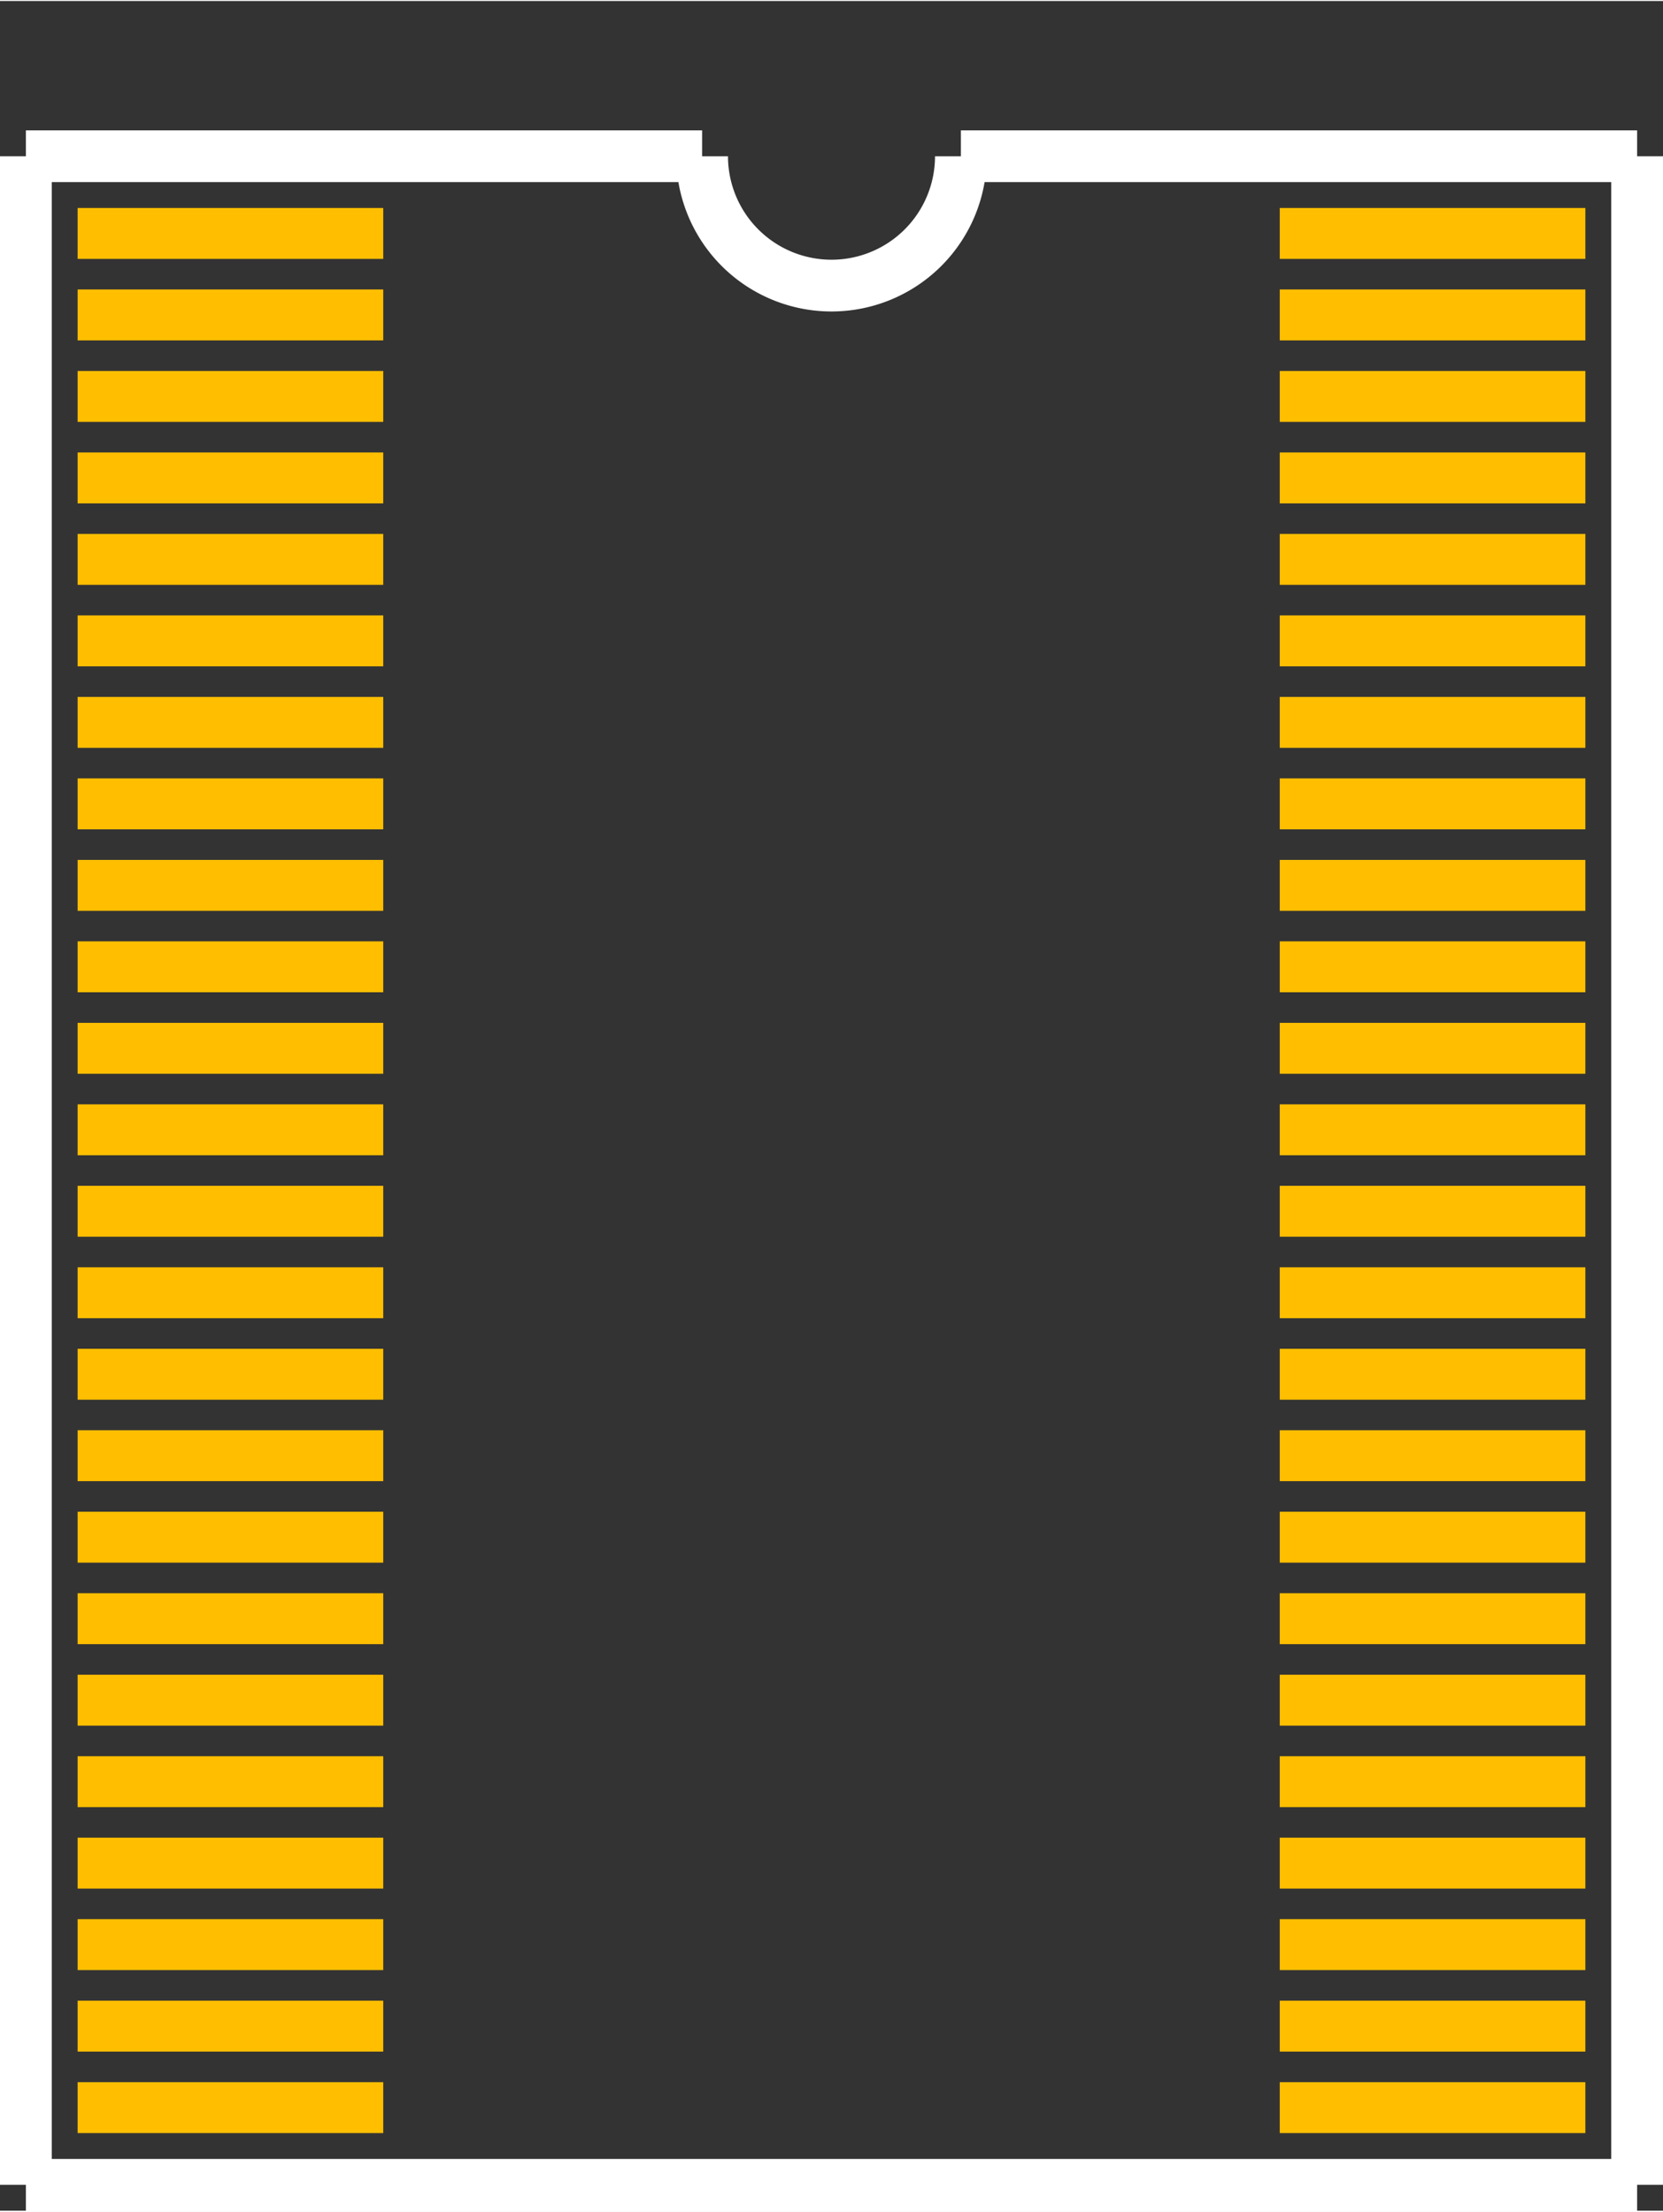 <?xml version="1.0" encoding="UTF-8" standalone="no"?> <svg xmlns:svg="http://www.w3.org/2000/svg" xmlns="http://www.w3.org/2000/svg" version="1.2" baseProfile="tiny" x="0in" y="0in" width="0.321in" height="0.427in" viewBox="0 0 32132 42704" ><rect x="0" y="0" width="32132" height="42704" fill="#333333" stroke="none"/><title>TSSOP48N.fp</title><desc>Geda footprint file 'TSSOP48N.fp' converted by Fritzing</desc><g id="copper1">
 <line fill="none" connectorname="1" stroke="#ffbf00" stroke-linejoin="miter" stroke-linecap="square" id="connector0pad" y1="4492" x1="1992" y2="4492" stroke-width="984" x2="6913"/>
 <line fill="none" connectorname="2" stroke="#ffbf00" stroke-linejoin="miter" stroke-linecap="square" id="connector1pad" y1="6067" x1="1992" y2="6067" stroke-width="984" x2="6913"/>
 <line fill="none" connectorname="3" stroke="#ffbf00" stroke-linejoin="miter" stroke-linecap="square" id="connector2pad" y1="7642" x1="1992" y2="7642" stroke-width="984" x2="6913"/>
 <line fill="none" connectorname="4" stroke="#ffbf00" stroke-linejoin="miter" stroke-linecap="square" id="connector3pad" y1="9217" x1="1992" y2="9217" stroke-width="984" x2="6913"/>
 <line fill="none" connectorname="5" stroke="#ffbf00" stroke-linejoin="miter" stroke-linecap="square" id="connector4pad" y1="10791" x1="1992" y2="10791" stroke-width="984" x2="6913"/>
 <line fill="none" connectorname="6" stroke="#ffbf00" stroke-linejoin="miter" stroke-linecap="square" id="connector5pad" y1="12366" x1="1992" y2="12366" stroke-width="984" x2="6913"/>
 <line fill="none" connectorname="7" stroke="#ffbf00" stroke-linejoin="miter" stroke-linecap="square" id="connector6pad" y1="13941" x1="1992" y2="13941" stroke-width="984" x2="6913"/>
 <line fill="none" connectorname="8" stroke="#ffbf00" stroke-linejoin="miter" stroke-linecap="square" id="connector7pad" y1="15516" x1="1992" y2="15516" stroke-width="984" x2="6913"/>
 <line fill="none" connectorname="9" stroke="#ffbf00" stroke-linejoin="miter" stroke-linecap="square" id="connector8pad" y1="17091" x1="1992" y2="17091" stroke-width="984" x2="6913"/>
 <line fill="none" connectorname="10" stroke="#ffbf00" stroke-linejoin="miter" stroke-linecap="square" id="connector9pad" y1="18665" x1="1992" y2="18665" stroke-width="984" x2="6913"/>
 <line fill="none" connectorname="11" stroke="#ffbf00" stroke-linejoin="miter" stroke-linecap="square" id="connector10pad" y1="20240" x1="1992" y2="20240" stroke-width="984" x2="6913"/>
 <line fill="none" connectorname="12" stroke="#ffbf00" stroke-linejoin="miter" stroke-linecap="square" id="connector11pad" y1="21815" x1="1992" y2="21815" stroke-width="984" x2="6913"/>
 <line fill="none" connectorname="13" stroke="#ffbf00" stroke-linejoin="miter" stroke-linecap="square" id="connector12pad" y1="23389" x1="1992" y2="23389" stroke-width="984" x2="6913"/>
 <line fill="none" connectorname="14" stroke="#ffbf00" stroke-linejoin="miter" stroke-linecap="square" id="connector13pad" y1="24964" x1="1992" y2="24964" stroke-width="984" x2="6913"/>
 <line fill="none" connectorname="15" stroke="#ffbf00" stroke-linejoin="miter" stroke-linecap="square" id="connector14pad" y1="26539" x1="1992" y2="26539" stroke-width="984" x2="6913"/>
 <line fill="none" connectorname="16" stroke="#ffbf00" stroke-linejoin="miter" stroke-linecap="square" id="connector15pad" y1="28113" x1="1992" y2="28113" stroke-width="984" x2="6913"/>
 <line fill="none" connectorname="17" stroke="#ffbf00" stroke-linejoin="miter" stroke-linecap="square" id="connector16pad" y1="29688" x1="1992" y2="29688" stroke-width="984" x2="6913"/>
 <line fill="none" connectorname="18" stroke="#ffbf00" stroke-linejoin="miter" stroke-linecap="square" id="connector17pad" y1="31263" x1="1992" y2="31263" stroke-width="984" x2="6913"/>
 <line fill="none" connectorname="19" stroke="#ffbf00" stroke-linejoin="miter" stroke-linecap="square" id="connector18pad" y1="32838" x1="1992" y2="32838" stroke-width="984" x2="6913"/>
 <line fill="none" connectorname="20" stroke="#ffbf00" stroke-linejoin="miter" stroke-linecap="square" id="connector19pad" y1="34413" x1="1992" y2="34413" stroke-width="984" x2="6913"/>
 <line fill="none" connectorname="21" stroke="#ffbf00" stroke-linejoin="miter" stroke-linecap="square" id="connector20pad" y1="35987" x1="1992" y2="35987" stroke-width="984" x2="6913"/>
 <line fill="none" connectorname="22" stroke="#ffbf00" stroke-linejoin="miter" stroke-linecap="square" id="connector21pad" y1="37562" x1="1992" y2="37562" stroke-width="984" x2="6913"/>
 <line fill="none" connectorname="23" stroke="#ffbf00" stroke-linejoin="miter" stroke-linecap="square" id="connector22pad" y1="39137" x1="1992" y2="39137" stroke-width="984" x2="6913"/>
 <line fill="none" connectorname="24" stroke="#ffbf00" stroke-linejoin="miter" stroke-linecap="square" id="connector23pad" y1="40712" x1="1992" y2="40712" stroke-width="984" x2="6913"/>
 <line fill="none" connectorname="25" stroke="#ffbf00" stroke-linejoin="miter" stroke-linecap="square" id="connector24pad" y1="40712" x1="30140" y2="40712" stroke-width="984" x2="25219"/>
 <line fill="none" connectorname="26" stroke="#ffbf00" stroke-linejoin="miter" stroke-linecap="square" id="connector25pad" y1="39137" x1="30140" y2="39137" stroke-width="984" x2="25219"/>
 <line fill="none" connectorname="27" stroke="#ffbf00" stroke-linejoin="miter" stroke-linecap="square" id="connector26pad" y1="37562" x1="30140" y2="37562" stroke-width="984" x2="25219"/>
 <line fill="none" connectorname="28" stroke="#ffbf00" stroke-linejoin="miter" stroke-linecap="square" id="connector27pad" y1="35987" x1="30140" y2="35987" stroke-width="984" x2="25219"/>
 <line fill="none" connectorname="29" stroke="#ffbf00" stroke-linejoin="miter" stroke-linecap="square" id="connector28pad" y1="34413" x1="30140" y2="34413" stroke-width="984" x2="25219"/>
 <line fill="none" connectorname="30" stroke="#ffbf00" stroke-linejoin="miter" stroke-linecap="square" id="connector29pad" y1="32838" x1="30140" y2="32838" stroke-width="984" x2="25219"/>
 <line fill="none" connectorname="31" stroke="#ffbf00" stroke-linejoin="miter" stroke-linecap="square" id="connector30pad" y1="31263" x1="30140" y2="31263" stroke-width="984" x2="25219"/>
 <line fill="none" connectorname="32" stroke="#ffbf00" stroke-linejoin="miter" stroke-linecap="square" id="connector31pad" y1="29688" x1="30140" y2="29688" stroke-width="984" x2="25219"/>
 <line fill="none" connectorname="33" stroke="#ffbf00" stroke-linejoin="miter" stroke-linecap="square" id="connector32pad" y1="28113" x1="30140" y2="28113" stroke-width="984" x2="25219"/>
 <line fill="none" connectorname="34" stroke="#ffbf00" stroke-linejoin="miter" stroke-linecap="square" id="connector33pad" y1="26539" x1="30140" y2="26539" stroke-width="984" x2="25219"/>
 <line fill="none" connectorname="35" stroke="#ffbf00" stroke-linejoin="miter" stroke-linecap="square" id="connector34pad" y1="24964" x1="30140" y2="24964" stroke-width="984" x2="25219"/>
 <line fill="none" connectorname="36" stroke="#ffbf00" stroke-linejoin="miter" stroke-linecap="square" id="connector35pad" y1="23389" x1="30140" y2="23389" stroke-width="984" x2="25219"/>
 <line fill="none" connectorname="37" stroke="#ffbf00" stroke-linejoin="miter" stroke-linecap="square" id="connector36pad" y1="21815" x1="30140" y2="21815" stroke-width="984" x2="25219"/>
 <line fill="none" connectorname="38" stroke="#ffbf00" stroke-linejoin="miter" stroke-linecap="square" id="connector37pad" y1="20240" x1="30140" y2="20240" stroke-width="984" x2="25219"/>
 <line fill="none" connectorname="39" stroke="#ffbf00" stroke-linejoin="miter" stroke-linecap="square" id="connector38pad" y1="18665" x1="30140" y2="18665" stroke-width="984" x2="25219"/>
 <line fill="none" connectorname="40" stroke="#ffbf00" stroke-linejoin="miter" stroke-linecap="square" id="connector39pad" y1="17091" x1="30140" y2="17091" stroke-width="984" x2="25219"/>
 <line fill="none" connectorname="41" stroke="#ffbf00" stroke-linejoin="miter" stroke-linecap="square" id="connector40pad" y1="15516" x1="30140" y2="15516" stroke-width="984" x2="25219"/>
 <line fill="none" connectorname="42" stroke="#ffbf00" stroke-linejoin="miter" stroke-linecap="square" id="connector41pad" y1="13941" x1="30140" y2="13941" stroke-width="984" x2="25219"/>
 <line fill="none" connectorname="43" stroke="#ffbf00" stroke-linejoin="miter" stroke-linecap="square" id="connector42pad" y1="12366" x1="30140" y2="12366" stroke-width="984" x2="25219"/>
 <line fill="none" connectorname="44" stroke="#ffbf00" stroke-linejoin="miter" stroke-linecap="square" id="connector43pad" y1="10791" x1="30140" y2="10791" stroke-width="984" x2="25219"/>
 <line fill="none" connectorname="45" stroke="#ffbf00" stroke-linejoin="miter" stroke-linecap="square" id="connector44pad" y1="9217" x1="30140" y2="9217" stroke-width="984" x2="25219"/>
 <line fill="none" connectorname="46" stroke="#ffbf00" stroke-linejoin="miter" stroke-linecap="square" id="connector45pad" y1="7642" x1="30140" y2="7642" stroke-width="984" x2="25219"/>
 <line fill="none" connectorname="47" stroke="#ffbf00" stroke-linejoin="miter" stroke-linecap="square" id="connector46pad" y1="6067" x1="30140" y2="6067" stroke-width="984" x2="25219"/>
 <line fill="none" connectorname="48" stroke="#ffbf00" stroke-linejoin="miter" stroke-linecap="square" id="connector47pad" y1="4492" x1="30140" y2="4492" stroke-width="984" x2="25219"/>
</g>
<g id="silkscreen">
 <line fill="none" stroke="white" y1="3000" x1="500" y2="42204" stroke-width="1000" x2="500"/>
 <line fill="none" stroke="white" y1="42204" x1="500" y2="42204" stroke-width="1000" x2="31632"/>
 <line fill="none" stroke="white" y1="42204" x1="31632" y2="3000" stroke-width="1000" x2="31632"/>
 <line fill="none" stroke="white" y1="3000" x1="500" y2="3000" stroke-width="1000" x2="13566"/>
 <line fill="none" stroke="white" y1="3000" x1="31632" y2="3000" stroke-width="1000" x2="18566"/>
 <path fill="none" stroke="white" stroke-width="1000" d="M13566,3000a2500,2500,0,1,0,5000,0"/>
</g>
</svg>